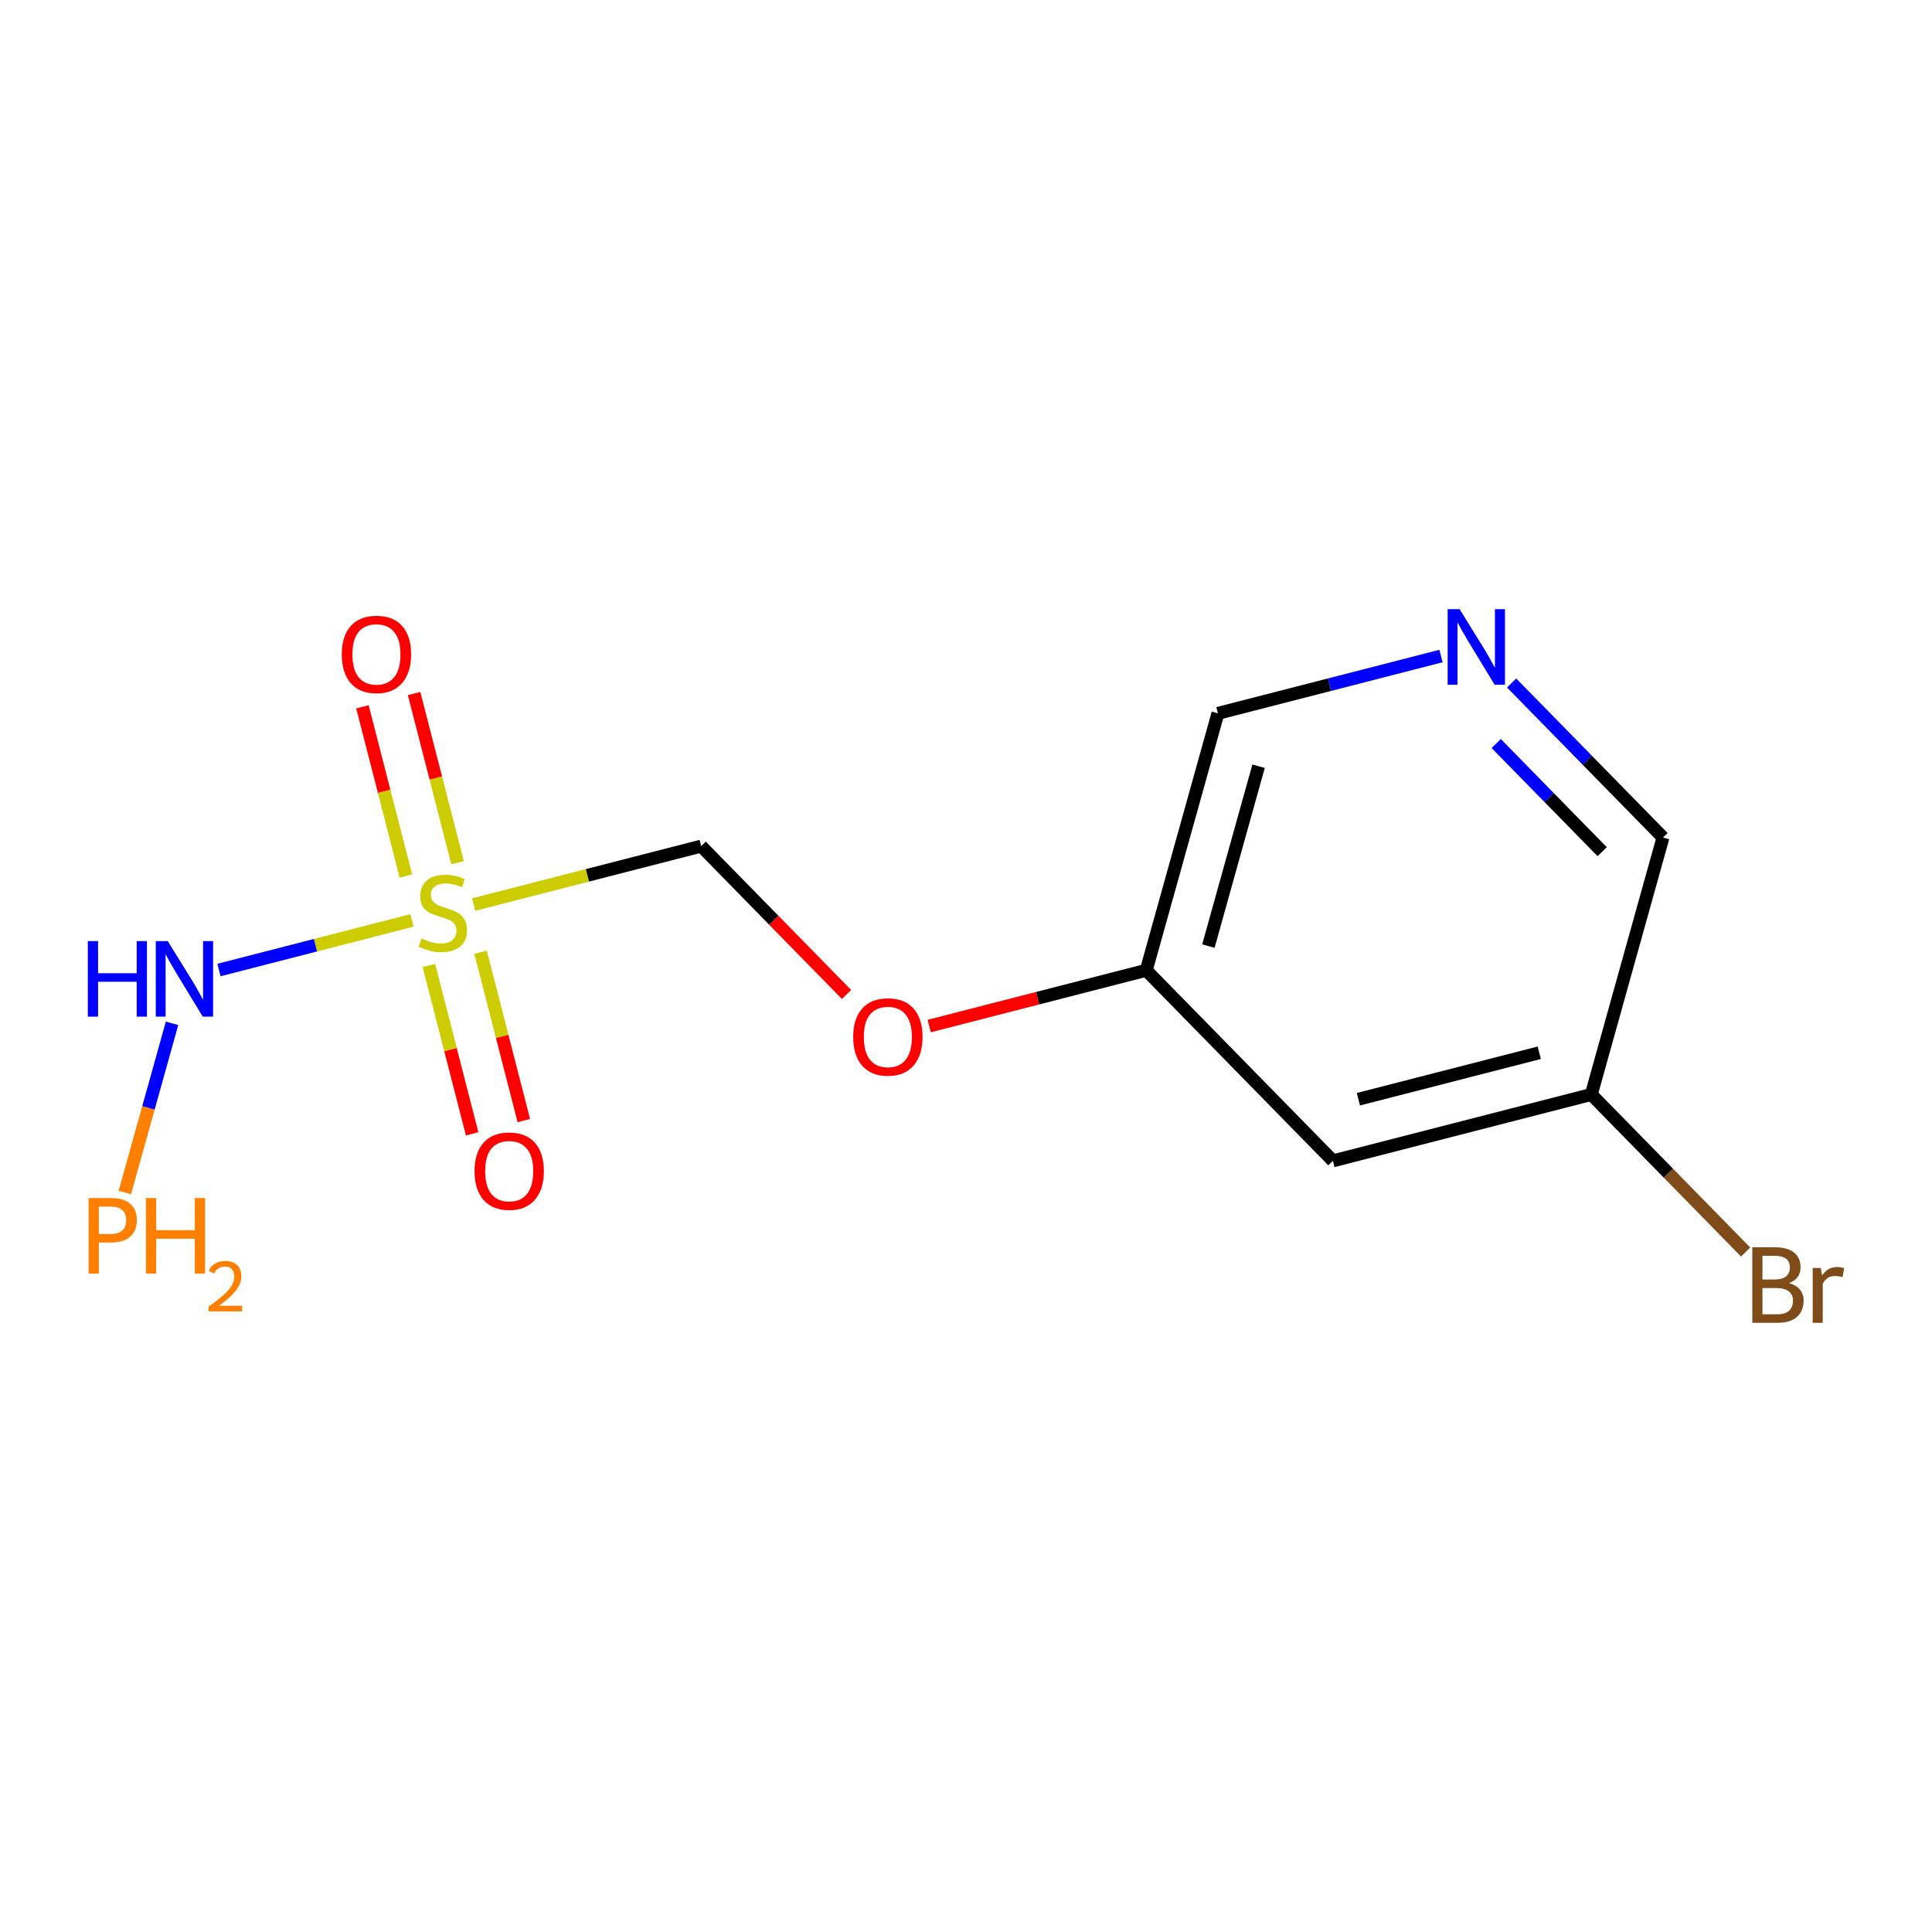 <?xml version='1.0' encoding='iso-8859-1'?>
<svg version='1.1' baseProfile='full'
              xmlns='http://www.w3.org/2000/svg'
                      xmlns:rdkit='http://www.rdkit.org/xml'
                      xmlns:xlink='http://www.w3.org/1999/xlink'
                  xml:space='preserve'
width='300px' height='300px' viewBox='0 0 300 300'>
<!-- END OF HEADER -->
<rect style='opacity:1.0;fill:#FFFFFF;stroke:none' width='300' height='300' x='0' y='0'> </rect>
<rect style='opacity:1.0;fill:#FFFFFF;stroke:none' width='300' height='300' x='0' y='0'> </rect>
<path class='bond-0 atom-0 atom-1' d='M 56.277,109.752 L 59.652,122.887' style='fill:none;fill-rule:evenodd;stroke:#FF0000;stroke-width:2.0px;stroke-linecap:butt;stroke-linejoin:miter;stroke-opacity:1' />
<path class='bond-0 atom-0 atom-1' d='M 59.652,122.887 L 63.027,136.023' style='fill:none;fill-rule:evenodd;stroke:#CCCC00;stroke-width:2.0px;stroke-linecap:butt;stroke-linejoin:miter;stroke-opacity:1' />
<path class='bond-0 atom-0 atom-1' d='M 64.301,107.69 L 67.676,120.826' style='fill:none;fill-rule:evenodd;stroke:#FF0000;stroke-width:2.0px;stroke-linecap:butt;stroke-linejoin:miter;stroke-opacity:1' />
<path class='bond-0 atom-0 atom-1' d='M 67.676,120.826 L 71.051,133.961' style='fill:none;fill-rule:evenodd;stroke:#CCCC00;stroke-width:2.0px;stroke-linecap:butt;stroke-linejoin:miter;stroke-opacity:1' />
<path class='bond-1 atom-1 atom-2' d='M 66.598,149.922 L 69.956,162.992' style='fill:none;fill-rule:evenodd;stroke:#CCCC00;stroke-width:2.0px;stroke-linecap:butt;stroke-linejoin:miter;stroke-opacity:1' />
<path class='bond-1 atom-1 atom-2' d='M 69.956,162.992 L 73.314,176.061' style='fill:none;fill-rule:evenodd;stroke:#FF0000;stroke-width:2.0px;stroke-linecap:butt;stroke-linejoin:miter;stroke-opacity:1' />
<path class='bond-1 atom-1 atom-2' d='M 74.622,147.86 L 77.98,160.93' style='fill:none;fill-rule:evenodd;stroke:#CCCC00;stroke-width:2.0px;stroke-linecap:butt;stroke-linejoin:miter;stroke-opacity:1' />
<path class='bond-1 atom-1 atom-2' d='M 77.98,160.93 L 81.338,174' style='fill:none;fill-rule:evenodd;stroke:#FF0000;stroke-width:2.0px;stroke-linecap:butt;stroke-linejoin:miter;stroke-opacity:1' />
<path class='bond-2 atom-1 atom-3' d='M 73.557,140.459 L 91.219,135.922' style='fill:none;fill-rule:evenodd;stroke:#CCCC00;stroke-width:2.0px;stroke-linecap:butt;stroke-linejoin:miter;stroke-opacity:1' />
<path class='bond-2 atom-1 atom-3' d='M 91.219,135.922 L 108.88,131.384' style='fill:none;fill-rule:evenodd;stroke:#000000;stroke-width:2.0px;stroke-linecap:butt;stroke-linejoin:miter;stroke-opacity:1' />
<path class='bond-11 atom-1 atom-12' d='M 63.963,142.924 L 48.982,146.773' style='fill:none;fill-rule:evenodd;stroke:#CCCC00;stroke-width:2.0px;stroke-linecap:butt;stroke-linejoin:miter;stroke-opacity:1' />
<path class='bond-11 atom-1 atom-12' d='M 48.982,146.773 L 34.001,150.623' style='fill:none;fill-rule:evenodd;stroke:#0000FF;stroke-width:2.0px;stroke-linecap:butt;stroke-linejoin:miter;stroke-opacity:1' />
<path class='bond-3 atom-3 atom-4' d='M 108.88,131.384 L 120.164,142.902' style='fill:none;fill-rule:evenodd;stroke:#000000;stroke-width:2.0px;stroke-linecap:butt;stroke-linejoin:miter;stroke-opacity:1' />
<path class='bond-3 atom-3 atom-4' d='M 120.164,142.902 L 131.447,154.42' style='fill:none;fill-rule:evenodd;stroke:#FF0000;stroke-width:2.0px;stroke-linecap:butt;stroke-linejoin:miter;stroke-opacity:1' />
<path class='bond-4 atom-4 atom-5' d='M 144.288,159.325 L 161.138,154.996' style='fill:none;fill-rule:evenodd;stroke:#FF0000;stroke-width:2.0px;stroke-linecap:butt;stroke-linejoin:miter;stroke-opacity:1' />
<path class='bond-4 atom-4 atom-5' d='M 161.138,154.996 L 177.988,150.667' style='fill:none;fill-rule:evenodd;stroke:#000000;stroke-width:2.0px;stroke-linecap:butt;stroke-linejoin:miter;stroke-opacity:1' />
<path class='bond-5 atom-5 atom-6' d='M 177.988,150.667 L 189.121,110.767' style='fill:none;fill-rule:evenodd;stroke:#000000;stroke-width:2.0px;stroke-linecap:butt;stroke-linejoin:miter;stroke-opacity:1' />
<path class='bond-5 atom-5 atom-6' d='M 187.638,146.908 L 195.431,118.979' style='fill:none;fill-rule:evenodd;stroke:#000000;stroke-width:2.0px;stroke-linecap:butt;stroke-linejoin:miter;stroke-opacity:1' />
<path class='bond-13 atom-11 atom-5' d='M 206.975,180.258 L 177.988,150.667' style='fill:none;fill-rule:evenodd;stroke:#000000;stroke-width:2.0px;stroke-linecap:butt;stroke-linejoin:miter;stroke-opacity:1' />
<path class='bond-6 atom-6 atom-7' d='M 189.121,110.767 L 206.439,106.318' style='fill:none;fill-rule:evenodd;stroke:#000000;stroke-width:2.0px;stroke-linecap:butt;stroke-linejoin:miter;stroke-opacity:1' />
<path class='bond-6 atom-6 atom-7' d='M 206.439,106.318 L 223.757,101.868' style='fill:none;fill-rule:evenodd;stroke:#0000FF;stroke-width:2.0px;stroke-linecap:butt;stroke-linejoin:miter;stroke-opacity:1' />
<path class='bond-7 atom-7 atom-8' d='M 234.725,106.058 L 246.477,118.054' style='fill:none;fill-rule:evenodd;stroke:#0000FF;stroke-width:2.0px;stroke-linecap:butt;stroke-linejoin:miter;stroke-opacity:1' />
<path class='bond-7 atom-7 atom-8' d='M 246.477,118.054 L 258.228,130.05' style='fill:none;fill-rule:evenodd;stroke:#000000;stroke-width:2.0px;stroke-linecap:butt;stroke-linejoin:miter;stroke-opacity:1' />
<path class='bond-7 atom-7 atom-8' d='M 232.333,115.454 L 240.559,123.852' style='fill:none;fill-rule:evenodd;stroke:#0000FF;stroke-width:2.0px;stroke-linecap:butt;stroke-linejoin:miter;stroke-opacity:1' />
<path class='bond-7 atom-7 atom-8' d='M 240.559,123.852 L 248.785,132.249' style='fill:none;fill-rule:evenodd;stroke:#000000;stroke-width:2.0px;stroke-linecap:butt;stroke-linejoin:miter;stroke-opacity:1' />
<path class='bond-8 atom-8 atom-9' d='M 258.228,130.05 L 247.095,169.95' style='fill:none;fill-rule:evenodd;stroke:#000000;stroke-width:2.0px;stroke-linecap:butt;stroke-linejoin:miter;stroke-opacity:1' />
<path class='bond-9 atom-9 atom-10' d='M 247.095,169.95 L 259.079,182.183' style='fill:none;fill-rule:evenodd;stroke:#000000;stroke-width:2.0px;stroke-linecap:butt;stroke-linejoin:miter;stroke-opacity:1' />
<path class='bond-9 atom-9 atom-10' d='M 259.079,182.183 L 271.062,194.416' style='fill:none;fill-rule:evenodd;stroke:#7F4C19;stroke-width:2.0px;stroke-linecap:butt;stroke-linejoin:miter;stroke-opacity:1' />
<path class='bond-10 atom-9 atom-11' d='M 247.095,169.95 L 206.975,180.258' style='fill:none;fill-rule:evenodd;stroke:#000000;stroke-width:2.0px;stroke-linecap:butt;stroke-linejoin:miter;stroke-opacity:1' />
<path class='bond-10 atom-9 atom-11' d='M 239.016,163.472 L 210.931,170.687' style='fill:none;fill-rule:evenodd;stroke:#000000;stroke-width:2.0px;stroke-linecap:butt;stroke-linejoin:miter;stroke-opacity:1' />
<path class='bond-12 atom-12 atom-13' d='M 26.714,158.901 L 23.048,172.039' style='fill:none;fill-rule:evenodd;stroke:#0000FF;stroke-width:2.0px;stroke-linecap:butt;stroke-linejoin:miter;stroke-opacity:1' />
<path class='bond-12 atom-12 atom-13' d='M 23.048,172.039 L 19.383,185.177' style='fill:none;fill-rule:evenodd;stroke:#FF7F00;stroke-width:2.0px;stroke-linecap:butt;stroke-linejoin:miter;stroke-opacity:1' />
<path  class='atom-0' d='M 53.067 101.605
Q 53.067 98.788, 54.459 97.214
Q 55.851 95.64, 58.452 95.64
Q 61.053 95.64, 62.445 97.214
Q 63.837 98.788, 63.837 101.605
Q 63.837 104.455, 62.429 106.078
Q 61.02 107.686, 58.452 107.686
Q 55.867 107.686, 54.459 106.078
Q 53.067 104.471, 53.067 101.605
M 58.452 106.36
Q 60.242 106.36, 61.203 105.167
Q 62.18 103.958, 62.18 101.605
Q 62.18 99.302, 61.203 98.142
Q 60.242 96.965, 58.452 96.965
Q 56.663 96.965, 55.685 98.125
Q 54.724 99.285, 54.724 101.605
Q 54.724 103.974, 55.685 105.167
Q 56.663 106.36, 58.452 106.36
' fill='#FF0000'/>
<path  class='atom-1' d='M 65.446 145.718
Q 65.579 145.768, 66.126 146
Q 66.672 146.232, 67.269 146.381
Q 67.882 146.513, 68.478 146.513
Q 69.589 146.513, 70.235 145.983
Q 70.881 145.436, 70.881 144.492
Q 70.881 143.846, 70.55 143.448
Q 70.235 143.05, 69.738 142.835
Q 69.241 142.62, 68.412 142.371
Q 67.368 142.056, 66.739 141.758
Q 66.126 141.46, 65.678 140.83
Q 65.247 140.201, 65.247 139.14
Q 65.247 137.665, 66.242 136.754
Q 67.252 135.843, 69.241 135.843
Q 70.599 135.843, 72.14 136.489
L 71.759 137.765
Q 70.351 137.185, 69.29 137.185
Q 68.147 137.185, 67.517 137.665
Q 66.888 138.129, 66.904 138.941
Q 66.904 139.571, 67.219 139.952
Q 67.55 140.333, 68.014 140.549
Q 68.495 140.764, 69.29 141.012
Q 70.351 141.344, 70.98 141.675
Q 71.61 142.007, 72.057 142.686
Q 72.521 143.349, 72.521 144.492
Q 72.521 146.116, 71.428 146.994
Q 70.351 147.856, 68.545 147.856
Q 67.501 147.856, 66.706 147.624
Q 65.927 147.408, 64.999 147.027
L 65.446 145.718
' fill='#CCCC00'/>
<path  class='atom-2' d='M 73.683 181.845
Q 73.683 179.028, 75.075 177.454
Q 76.467 175.88, 79.068 175.88
Q 81.67 175.88, 83.061 177.454
Q 84.453 179.028, 84.453 181.845
Q 84.453 184.695, 83.045 186.319
Q 81.636 187.926, 79.068 187.926
Q 76.483 187.926, 75.075 186.319
Q 73.683 184.712, 73.683 181.845
M 79.068 186.601
Q 80.858 186.601, 81.819 185.408
Q 82.796 184.198, 82.796 181.845
Q 82.796 179.542, 81.819 178.382
Q 80.858 177.206, 79.068 177.206
Q 77.279 177.206, 76.301 178.366
Q 75.34 179.525, 75.34 181.845
Q 75.34 184.215, 76.301 185.408
Q 77.279 186.601, 79.068 186.601
' fill='#FF0000'/>
<path  class='atom-4' d='M 132.482 161.008
Q 132.482 158.191, 133.874 156.617
Q 135.266 155.043, 137.868 155.043
Q 140.469 155.043, 141.861 156.617
Q 143.253 158.191, 143.253 161.008
Q 143.253 163.858, 141.844 165.482
Q 140.436 167.089, 137.868 167.089
Q 135.283 167.089, 133.874 165.482
Q 132.482 163.874, 132.482 161.008
M 137.868 165.763
Q 139.657 165.763, 140.618 164.57
Q 141.596 163.361, 141.596 161.008
Q 141.596 158.705, 140.618 157.545
Q 139.657 156.368, 137.868 156.368
Q 136.078 156.368, 135.1 157.528
Q 134.139 158.688, 134.139 161.008
Q 134.139 163.377, 135.1 164.57
Q 136.078 165.763, 137.868 165.763
' fill='#FF0000'/>
<path  class='atom-7' d='M 226.648 94.594
L 230.492 100.807
Q 230.873 101.42, 231.486 102.53
Q 232.099 103.641, 232.132 103.707
L 232.132 94.594
L 233.69 94.594
L 233.69 106.325
L 232.083 106.325
L 227.957 99.531
Q 227.476 98.736, 226.963 97.825
Q 226.466 96.913, 226.317 96.632
L 226.317 106.325
L 224.792 106.325
L 224.792 94.594
L 226.648 94.594
' fill='#0000FF'/>
<path  class='atom-10' d='M 277.797 199.242
Q 278.924 199.557, 279.487 200.253
Q 280.067 200.932, 280.067 201.943
Q 280.067 203.567, 279.023 204.495
Q 277.996 205.406, 276.041 205.406
L 272.097 205.406
L 272.097 193.675
L 275.56 193.675
Q 277.565 193.675, 278.576 194.487
Q 279.587 195.299, 279.587 196.79
Q 279.587 198.563, 277.797 199.242
M 273.672 195.001
L 273.672 198.679
L 275.56 198.679
Q 276.72 198.679, 277.317 198.215
Q 277.93 197.735, 277.93 196.79
Q 277.93 195.001, 275.56 195.001
L 273.672 195.001
M 276.041 204.081
Q 277.184 204.081, 277.797 203.534
Q 278.41 202.987, 278.41 201.943
Q 278.41 200.982, 277.731 200.502
Q 277.068 200.005, 275.792 200.005
L 273.672 200.005
L 273.672 204.081
L 276.041 204.081
' fill='#7F4C19'/>
<path  class='atom-10' d='M 282.735 196.89
L 282.917 198.066
Q 283.812 196.74, 285.27 196.74
Q 285.734 196.74, 286.364 196.906
L 286.115 198.298
Q 285.403 198.132, 285.005 198.132
Q 284.309 198.132, 283.845 198.414
Q 283.398 198.679, 283.033 199.325
L 283.033 205.406
L 281.476 205.406
L 281.476 196.89
L 282.735 196.89
' fill='#7F4C19'/>
<path  class='atom-12' d='M 13.636 146.134
L 15.227 146.134
L 15.227 151.122
L 21.225 151.122
L 21.225 146.134
L 22.816 146.134
L 22.816 157.865
L 21.225 157.865
L 21.225 152.447
L 15.227 152.447
L 15.227 157.865
L 13.636 157.865
L 13.636 146.134
' fill='#0000FF'/>
<path  class='atom-12' d='M 26.047 146.134
L 29.891 152.348
Q 30.272 152.961, 30.885 154.071
Q 31.498 155.181, 31.531 155.248
L 31.531 146.134
L 33.089 146.134
L 33.089 157.865
L 31.482 157.865
L 27.356 151.072
Q 26.875 150.277, 26.362 149.365
Q 25.864 148.454, 25.715 148.172
L 25.715 157.865
L 24.191 157.865
L 24.191 146.134
L 26.047 146.134
' fill='#0000FF'/>
<path  class='atom-13' d='M 17.225 186.034
Q 19.23 186.034, 20.241 186.945
Q 21.252 187.84, 21.252 189.48
Q 21.252 191.104, 20.208 192.032
Q 19.18 192.943, 17.225 192.943
L 15.353 192.943
L 15.353 197.765
L 13.762 197.765
L 13.762 186.034
L 17.225 186.034
M 17.225 191.617
Q 18.369 191.617, 18.982 191.071
Q 19.595 190.524, 19.595 189.48
Q 19.595 188.436, 18.982 187.906
Q 18.385 187.359, 17.225 187.359
L 15.353 187.359
L 15.353 191.617
L 17.225 191.617
' fill='#FF7F00'/>
<path  class='atom-13' d='M 22.66 186.034
L 24.251 186.034
L 24.251 191.021
L 30.249 191.021
L 30.249 186.034
L 31.839 186.034
L 31.839 197.765
L 30.249 197.765
L 30.249 192.346
L 24.251 192.346
L 24.251 197.765
L 22.66 197.765
L 22.66 186.034
' fill='#FF7F00'/>
<path  class='atom-13' d='M 32.408 197.353
Q 32.692 196.62, 33.37 196.216
Q 34.048 195.8, 34.989 195.8
Q 36.159 195.8, 36.815 196.434
Q 37.471 197.069, 37.471 198.195
Q 37.471 199.343, 36.618 200.415
Q 35.776 201.487, 34.026 202.755
L 37.602 202.755
L 37.602 203.63
L 32.386 203.63
L 32.386 202.898
Q 33.83 201.87, 34.683 201.104
Q 35.547 200.339, 35.962 199.65
Q 36.378 198.961, 36.378 198.25
Q 36.378 197.506, 36.006 197.091
Q 35.634 196.675, 34.989 196.675
Q 34.365 196.675, 33.95 196.927
Q 33.534 197.178, 33.239 197.736
L 32.408 197.353
' fill='#FF7F00'/>
</svg>
